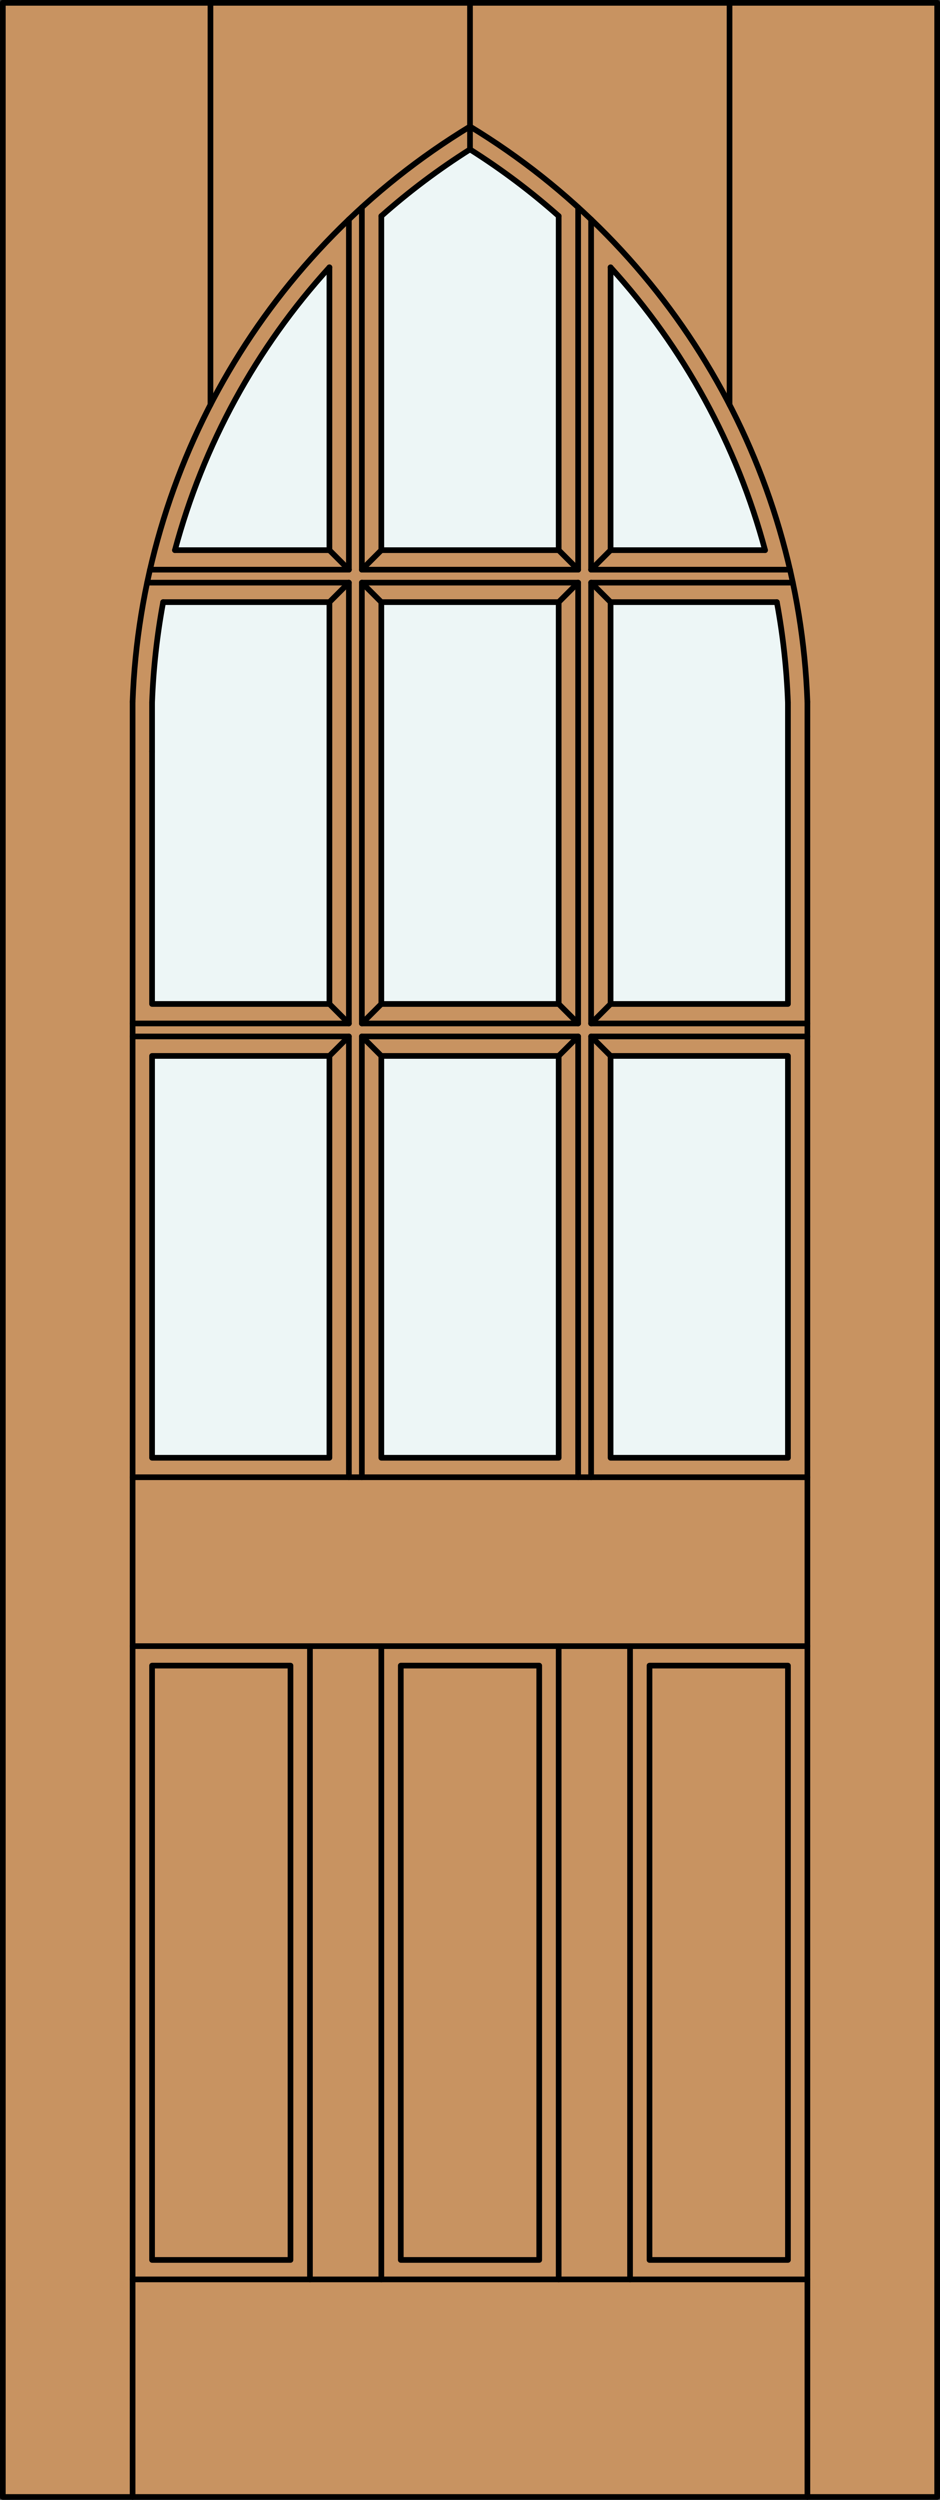 <?xml version="1.0" encoding="utf-8"?>
<!-- Generator: Adobe Illustrator 14.0.0, SVG Export Plug-In . SVG Version: 6.00 Build 43363)  -->
<!DOCTYPE svg PUBLIC "-//W3C//DTD SVG 1.1//EN" "http://www.w3.org/Graphics/SVG/1.1/DTD/svg11.dtd">
<svg version="1.1" id="Layer_1" xmlns="http://www.w3.org/2000/svg" xmlns:xlink="http://www.w3.org/1999/xlink" x="0px" y="0px"
	 width="83.012px" height="220.531px" viewBox="0 0 83.012 220.531" enable-background="new 0 0 83.012 220.531"
	 xml:space="preserve">
<rect x="0" y="0" width="83.012" height="220.531" fill="#333333" stroke="none"/>
<g id="DOOR_FILL">
	<rect x="0.262" y="0.25" fill="#C89361" width="82.512" height="220.031"/>
</g>
<g id="GLASS">
	<rect x="53.921" y="93.152" fill="#EDF6F6" width="15.662" height="35.45"/>
	<path fill="#EDF6F6" d="M29.091,48.535H15.448c2.491-9.287,7.17-17.843,13.643-24.953V48.535z"/>
	<path fill="#EDF6F6" d="M49.337,48.535H33.675V19.059c2.447-2.169,5.065-4.135,7.831-5.879c2.766,1.744,5.385,3.71,7.831,5.879
		V48.535z"/>
	<path fill="#EDF6F6" d="M67.563,48.535H53.921V23.583C60.395,30.692,65.072,39.248,67.563,48.535z"/>
	<path fill="#EDF6F6" d="M69.583,88.568H53.921V53.119h14.683c0.545,2.927,0.872,5.891,0.979,8.866V88.568z"/>
	<rect x="33.675" y="53.119" fill="#EDF6F6" width="15.662" height="35.449"/>
	<path fill="#EDF6F6" d="M29.091,88.568H13.429V61.976c0.107-2.973,0.434-5.933,0.979-8.856h14.683V88.568z"/>
	<rect x="13.429" y="93.152" fill="#EDF6F6" width="15.662" height="35.45"/>
	<rect x="33.675" y="93.152" fill="#EDF6F6" width="15.662" height="35.45"/>
</g>
<g id="_x31_">
	
		<rect x="0.25" y="0.25" fill="none" stroke="#000000" stroke-width="0.5" stroke-linecap="round" stroke-linejoin="round" width="82.512" height="220.031"/>
	
		<line fill="none" stroke="#000000" stroke-width="0.5" stroke-linecap="round" stroke-linejoin="round" x1="71.302" y1="220.281" x2="71.302" y2="61.922"/>
	
		<line fill="none" stroke="#000000" stroke-width="0.5" stroke-linecap="round" stroke-linejoin="round" x1="11.71" y1="61.913" x2="11.71" y2="220.281"/>
	<path fill="none" stroke="#000000" stroke-width="0.5" stroke-linecap="round" stroke-linejoin="round" d="M41.506,13.18
		c-2.766,1.744-5.384,3.71-7.831,5.879"/>
	<path fill="none" stroke="#000000" stroke-width="0.5" stroke-linecap="round" stroke-linejoin="round" d="M29.091,23.582
		c-6.473,7.11-11.151,15.666-13.643,24.953"/>
	<path fill="none" stroke="#000000" stroke-width="0.5" stroke-linecap="round" stroke-linejoin="round" d="M14.408,53.119
		c-0.545,2.924-0.872,5.884-0.979,8.856"/>
	<path fill="none" stroke="#000000" stroke-width="0.5" stroke-linecap="round" stroke-linejoin="round" d="M41.506,11.159
		C23.663,21.982,12.464,41.058,11.71,61.913"/>
	<path fill="none" stroke="#000000" stroke-width="0.5" stroke-linecap="round" stroke-linejoin="round" d="M13.427,66.26
		c0.001,0.021,0.001,0.042,0.002,0.063"/>
	<path fill="none" stroke="#000000" stroke-width="0.5" stroke-linecap="round" stroke-linejoin="round" d="M69.583,61.985
		c-0.107-2.976-0.435-5.939-0.979-8.866"/>
	<path fill="none" stroke="#000000" stroke-width="0.5" stroke-linecap="round" stroke-linejoin="round" d="M67.563,48.535
		c-2.491-9.287-7.169-17.843-13.643-24.952"/>
	<path fill="none" stroke="#000000" stroke-width="0.5" stroke-linecap="round" stroke-linejoin="round" d="M49.337,19.059
		c-2.446-2.169-5.065-4.135-7.831-5.879V0"/>
	<path fill="none" stroke="#000000" stroke-width="0.5" stroke-linecap="round" stroke-linejoin="round" d="M71.302,61.922
		c-0.751-20.858-11.95-39.938-29.796-50.763"/>
	
		<line fill="none" stroke="#000000" stroke-width="0.5" stroke-linecap="round" stroke-linejoin="round" x1="18.586" y1="0.25" x2="18.586" y2="35.7"/>
	
		<line fill="none" stroke="#000000" stroke-width="0.5" stroke-linecap="round" stroke-linejoin="round" x1="64.426" y1="0.25" x2="64.426" y2="35.701"/>
	<polyline fill="none" stroke="#000000" stroke-width="0.5" stroke-linecap="round" stroke-linejoin="round" points="11.71,90.288 
		30.81,90.288 30.81,51.4 12.996,51.4 	"/>
	<polyline fill="none" stroke="#000000" stroke-width="0.5" stroke-linecap="round" stroke-linejoin="round" points="13.429,61.976 
		13.429,88.568 29.091,88.568 29.091,53.119 14.408,53.119 	"/>
	
		<rect x="33.675" y="53.119" fill="none" stroke="#000000" stroke-width="0.5" stroke-linecap="round" stroke-linejoin="round" width="15.662" height="35.449"/>
	
		<line fill="none" stroke="#000000" stroke-width="0.5" stroke-linecap="round" stroke-linejoin="round" x1="30.81" y1="50.254" x2="30.81" y2="19.36"/>
	
		<rect x="31.956" y="51.4" fill="none" stroke="#000000" stroke-width="0.5" stroke-linecap="round" stroke-linejoin="round" width="19.1" height="38.888"/>
	
		<line fill="none" stroke="#000000" stroke-width="0.5" stroke-linecap="round" stroke-linejoin="round" x1="31.956" y1="18.292" x2="31.956" y2="50.254"/>
	
		<line fill="none" stroke="#000000" stroke-width="0.5" stroke-linecap="round" stroke-linejoin="round" x1="49.337" y1="48.535" x2="49.337" y2="19.059"/>
	<polyline fill="none" stroke="#000000" stroke-width="0.5" stroke-linecap="round" stroke-linejoin="round" points="68.604,53.119 
		53.921,53.119 53.921,88.568 69.583,88.568 69.583,61.985 	"/>
	<polyline fill="none" stroke="#000000" stroke-width="0.5" stroke-linecap="round" stroke-linejoin="round" points="30.81,130.32 
		30.81,91.434 11.71,91.434 	"/>
	
		<rect x="33.675" y="93.152" fill="none" stroke="#000000" stroke-width="0.5" stroke-linecap="round" stroke-linejoin="round" width="15.662" height="35.45"/>
	
		<line fill="none" stroke="#000000" stroke-width="0.5" stroke-linecap="round" stroke-linejoin="round" x1="71.302" y1="145.219" x2="11.71" y2="145.219"/>
	<polyline fill="none" stroke="#000000" stroke-width="0.5" stroke-linecap="round" stroke-linejoin="round" points="70.016,51.4 
		52.202,51.4 52.202,90.288 71.302,90.288 	"/>
	
		<line fill="none" stroke="#000000" stroke-width="0.5" stroke-linecap="round" stroke-linejoin="round" x1="33.675" y1="19.059" x2="33.675" y2="48.535"/>
	
		<rect x="13.429" y="93.152" fill="none" stroke="#000000" stroke-width="0.5" stroke-linecap="round" stroke-linejoin="round" width="15.662" height="35.45"/>
	
		<line fill="none" stroke="#000000" stroke-width="0.5" stroke-linecap="round" stroke-linejoin="round" x1="11.71" y1="130.32" x2="71.302" y2="130.32"/>
	
		<line fill="none" stroke="#000000" stroke-width="0.5" stroke-linecap="round" stroke-linejoin="round" x1="52.202" y1="19.361" x2="52.202" y2="50.254"/>
	
		<line fill="none" stroke="#000000" stroke-width="0.5" stroke-linecap="round" stroke-linejoin="round" x1="31.956" y1="50.254" x2="51.056" y2="50.254"/>
	
		<rect x="53.921" y="93.152" fill="none" stroke="#000000" stroke-width="0.5" stroke-linecap="round" stroke-linejoin="round" width="15.662" height="35.45"/>
	
		<line fill="none" stroke="#000000" stroke-width="0.5" stroke-linecap="round" stroke-linejoin="round" x1="29.091" y1="48.535" x2="29.091" y2="23.582"/>
	
		<line fill="none" stroke="#000000" stroke-width="0.5" stroke-linecap="round" stroke-linejoin="round" x1="53.921" y1="23.583" x2="53.921" y2="48.535"/>
	<polyline fill="none" stroke="#000000" stroke-width="0.5" stroke-linecap="round" stroke-linejoin="round" points="51.056,130.32 
		51.056,91.434 31.956,91.434 31.956,130.32 	"/>
	
		<line fill="none" stroke="#000000" stroke-width="0.5" stroke-linecap="round" stroke-linejoin="round" x1="13.248" y1="50.254" x2="30.81" y2="50.254"/>
	
		<line fill="none" stroke="#000000" stroke-width="0.5" stroke-linecap="round" stroke-linejoin="round" x1="33.675" y1="48.535" x2="49.337" y2="48.535"/>
	
		<line fill="none" stroke="#000000" stroke-width="0.5" stroke-linecap="round" stroke-linejoin="round" x1="15.448" y1="48.535" x2="29.091" y2="48.535"/>
	
		<line fill="none" stroke="#000000" stroke-width="0.5" stroke-linecap="round" stroke-linejoin="round" x1="53.921" y1="48.535" x2="67.563" y2="48.535"/>
	
		<line fill="none" stroke="#000000" stroke-width="0.5" stroke-linecap="round" stroke-linejoin="round" x1="51.056" y1="50.254" x2="51.056" y2="18.292"/>
	
		<line fill="none" stroke="#000000" stroke-width="0.5" stroke-linecap="round" stroke-linejoin="round" x1="52.202" y1="50.254" x2="69.764" y2="50.254"/>
	<polyline fill="none" stroke="#000000" stroke-width="0.5" stroke-linecap="round" stroke-linejoin="round" points="71.302,91.434 
		52.202,91.434 52.202,130.32 	"/>
	
		<line fill="none" stroke="#000000" stroke-width="0.5" stroke-linecap="round" stroke-linejoin="round" x1="33.675" y1="88.568" x2="31.956" y2="90.288"/>
	
		<line fill="none" stroke="#000000" stroke-width="0.5" stroke-linecap="round" stroke-linejoin="round" x1="29.091" y1="88.568" x2="30.81" y2="90.288"/>
	
		<line fill="none" stroke="#000000" stroke-width="0.5" stroke-linecap="round" stroke-linejoin="round" x1="30.81" y1="91.434" x2="29.091" y2="93.152"/>
	
		<line fill="none" stroke="#000000" stroke-width="0.5" stroke-linecap="round" stroke-linejoin="round" x1="31.956" y1="91.434" x2="33.675" y2="93.152"/>
	
		<line fill="none" stroke="#000000" stroke-width="0.5" stroke-linecap="round" stroke-linejoin="round" x1="53.921" y1="88.568" x2="52.202" y2="90.288"/>
	
		<line fill="none" stroke="#000000" stroke-width="0.5" stroke-linecap="round" stroke-linejoin="round" x1="49.337" y1="88.568" x2="51.056" y2="90.288"/>
	
		<line fill="none" stroke="#000000" stroke-width="0.5" stroke-linecap="round" stroke-linejoin="round" x1="51.056" y1="91.434" x2="49.337" y2="93.152"/>
	
		<line fill="none" stroke="#000000" stroke-width="0.5" stroke-linecap="round" stroke-linejoin="round" x1="52.202" y1="91.434" x2="53.921" y2="93.152"/>
	
		<line fill="none" stroke="#000000" stroke-width="0.5" stroke-linecap="round" stroke-linejoin="round" x1="53.921" y1="48.535" x2="52.202" y2="50.254"/>
	
		<line fill="none" stroke="#000000" stroke-width="0.5" stroke-linecap="round" stroke-linejoin="round" x1="49.337" y1="48.535" x2="51.056" y2="50.254"/>
	
		<line fill="none" stroke="#000000" stroke-width="0.5" stroke-linecap="round" stroke-linejoin="round" x1="51.056" y1="51.4" x2="49.337" y2="53.119"/>
	
		<line fill="none" stroke="#000000" stroke-width="0.5" stroke-linecap="round" stroke-linejoin="round" x1="52.202" y1="51.4" x2="53.921" y2="53.119"/>
	
		<line fill="none" stroke="#000000" stroke-width="0.5" stroke-linecap="round" stroke-linejoin="round" x1="33.675" y1="48.535" x2="31.956" y2="50.254"/>
	
		<line fill="none" stroke="#000000" stroke-width="0.5" stroke-linecap="round" stroke-linejoin="round" x1="29.091" y1="48.535" x2="30.81" y2="50.254"/>
	
		<line fill="none" stroke="#000000" stroke-width="0.5" stroke-linecap="round" stroke-linejoin="round" x1="30.81" y1="51.4" x2="29.091" y2="53.119"/>
	
		<line fill="none" stroke="#000000" stroke-width="0.5" stroke-linecap="round" stroke-linejoin="round" x1="31.956" y1="51.4" x2="33.675" y2="53.119"/>
	
		<rect x="57.359" y="146.938" fill="none" stroke="#000000" stroke-width="0.5" stroke-linecap="round" stroke-linejoin="round" width="12.225" height="52.431"/>
	
		<line fill="none" stroke="#000000" stroke-width="0.5" stroke-linecap="round" stroke-linejoin="round" x1="33.675" y1="145.219" x2="33.675" y2="201.086"/>
	
		<line fill="none" stroke="#000000" stroke-width="0.5" stroke-linecap="round" stroke-linejoin="round" x1="27.372" y1="201.086" x2="27.372" y2="145.219"/>
	
		<line fill="none" stroke="#000000" stroke-width="0.5" stroke-linecap="round" stroke-linejoin="round" x1="55.64" y1="201.086" x2="55.64" y2="145.219"/>
	
		<rect x="35.394" y="146.938" fill="none" stroke="#000000" stroke-width="0.5" stroke-linecap="round" stroke-linejoin="round" width="12.225" height="52.431"/>
	
		<rect x="13.429" y="146.938" fill="none" stroke="#000000" stroke-width="0.5" stroke-linecap="round" stroke-linejoin="round" width="12.224" height="52.431"/>
	
		<line fill="none" stroke="#000000" stroke-width="0.5" stroke-linecap="round" stroke-linejoin="round" x1="49.337" y1="201.086" x2="49.337" y2="145.219"/>
	
		<line fill="none" stroke="#000000" stroke-width="0.5" stroke-linecap="round" stroke-linejoin="round" x1="11.71" y1="201.086" x2="71.302" y2="201.086"/>
</g>
<g id="_x30_">
</g>
<g id="Layer_1_1_">
</g>
</svg>
